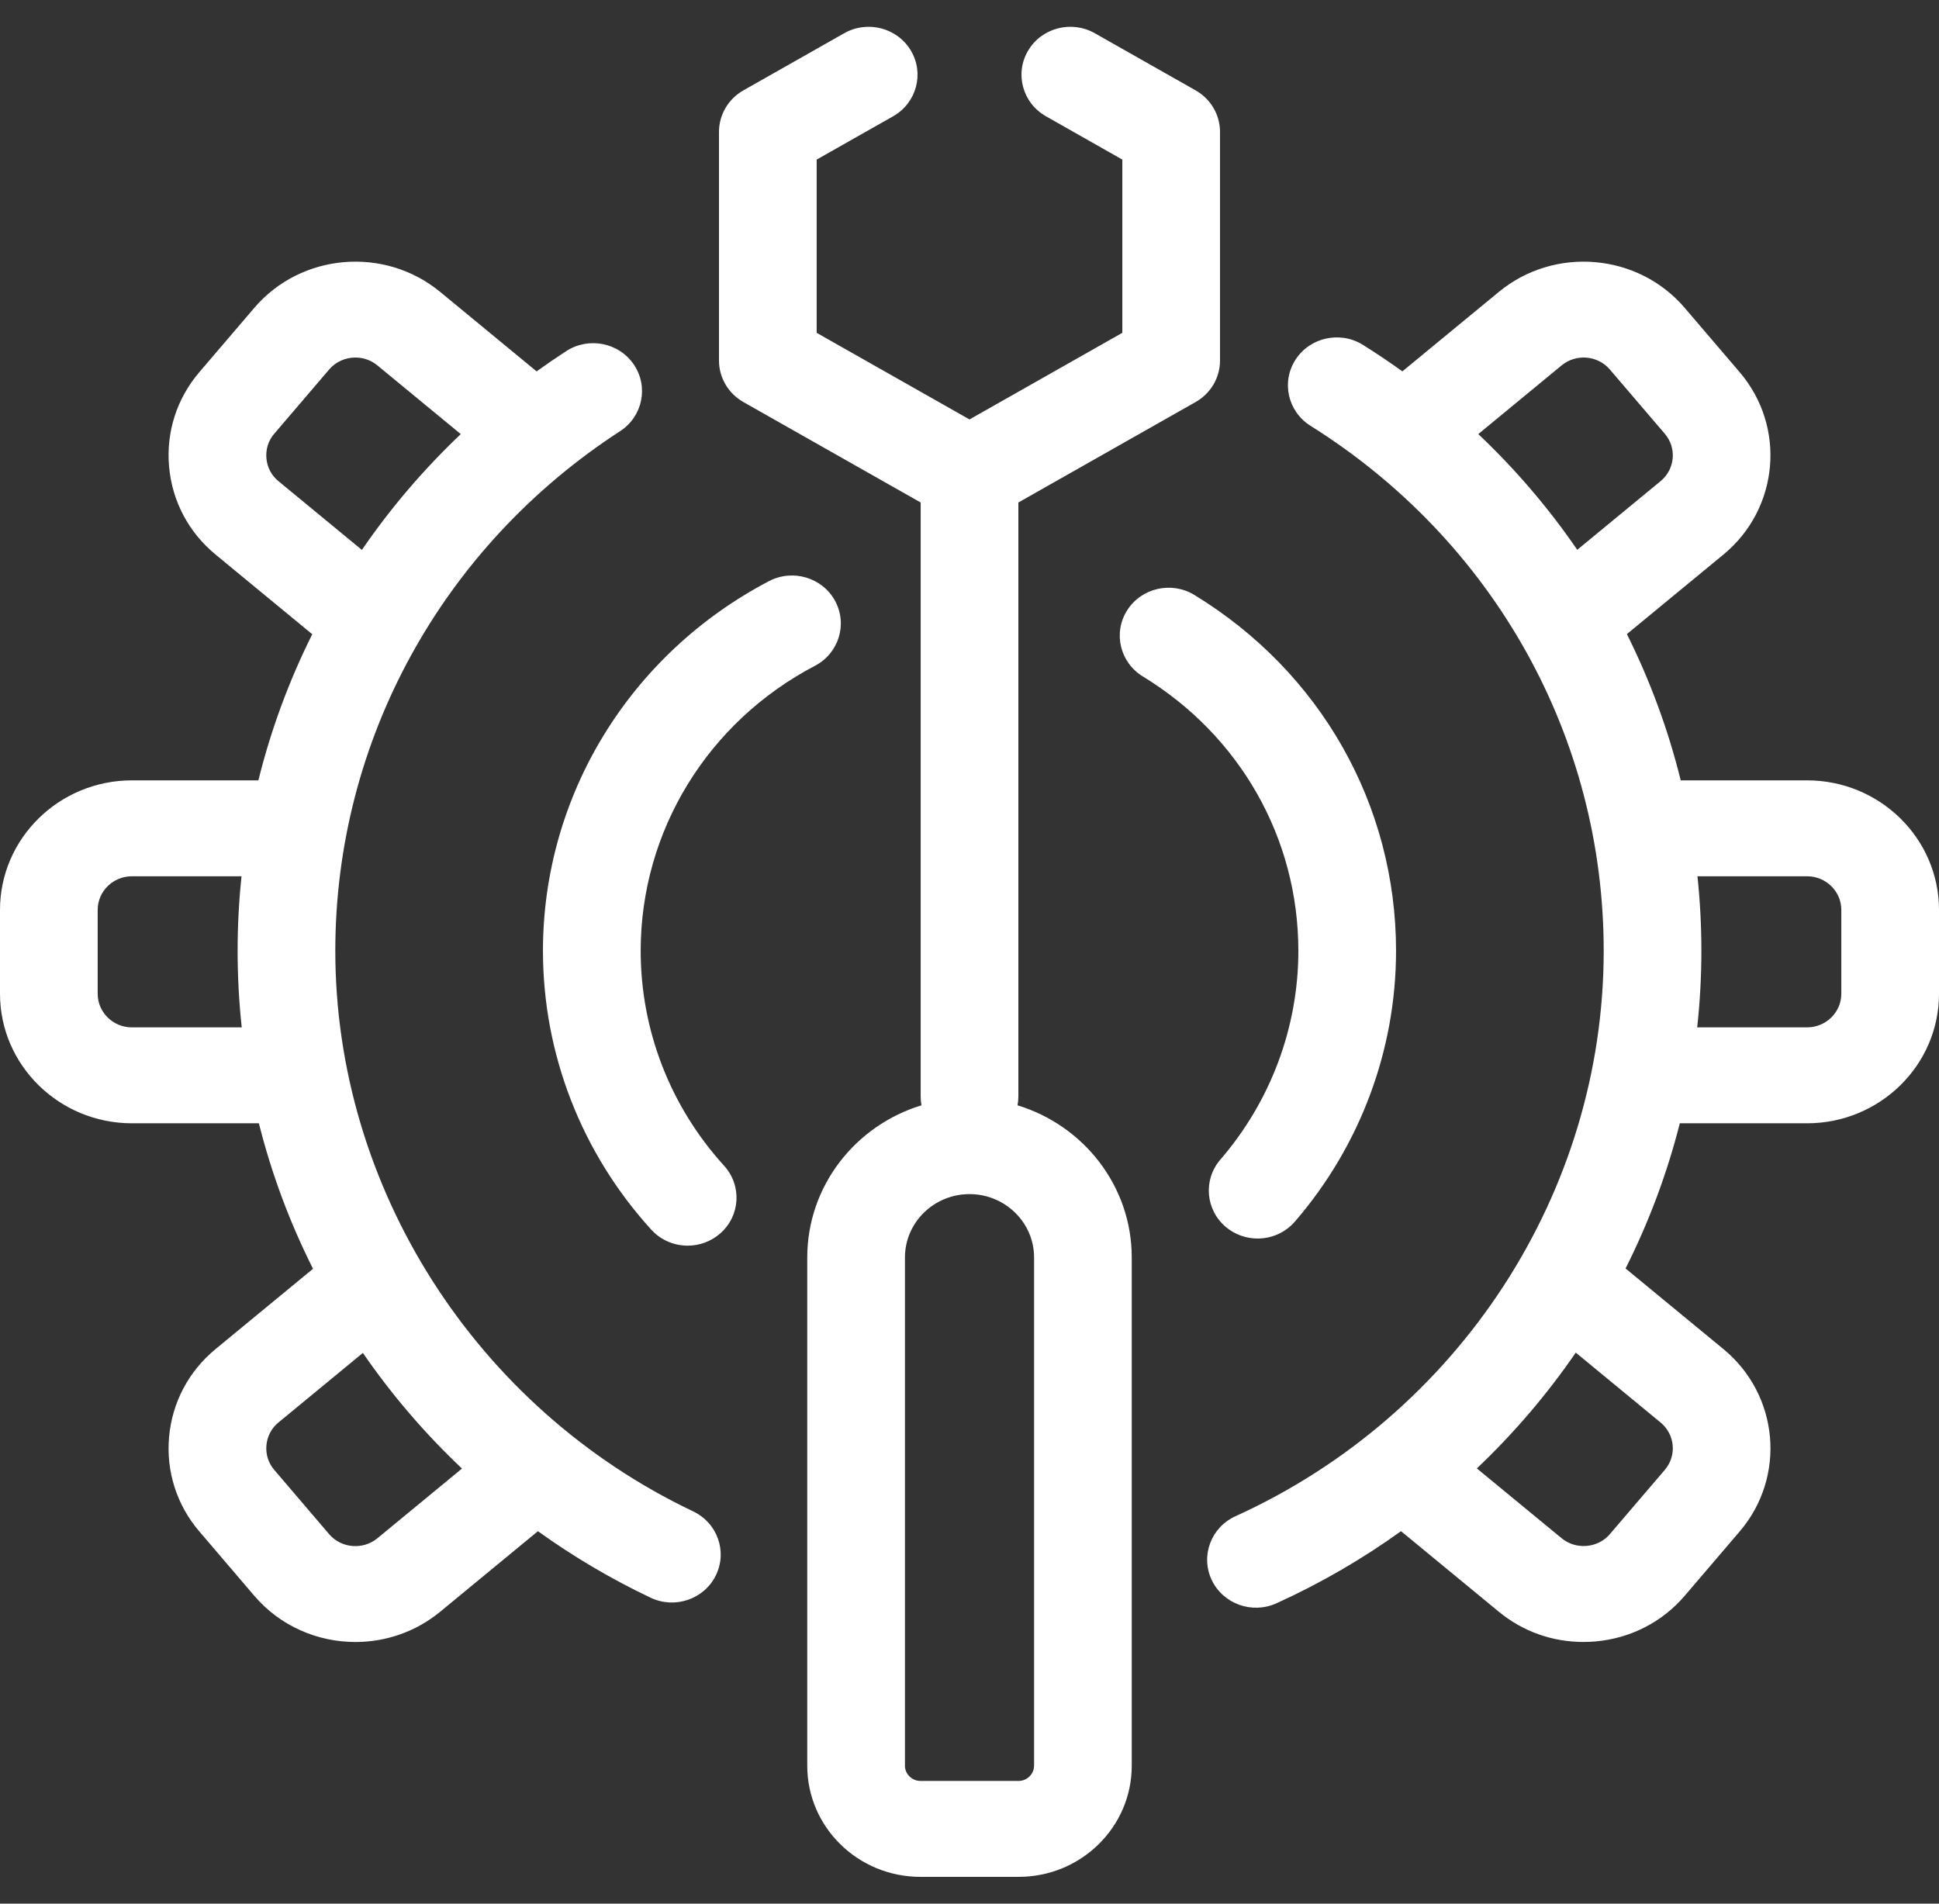<?xml version="1.0" encoding="UTF-8"?> <svg xmlns="http://www.w3.org/2000/svg" width="55" height="54" viewBox="0 0 55 54" fill="none"><rect x="0" y="0" width="55" height="54" fill="#333333" stroke="none"/><path d="M19.662 42.873C13.495 39.938 9.511 33.696 9.511 26.972C9.511 21.025 12.531 15.514 17.59 12.23C18.228 11.815 18.403 10.971 17.981 10.344C17.559 9.718 16.7 9.546 16.061 9.96C15.775 10.146 15.496 10.337 15.221 10.535L12.485 8.28C10.904 6.978 8.539 7.181 7.213 8.733L5.655 10.556C5.014 11.306 4.709 12.258 4.796 13.238C4.883 14.217 5.352 15.103 6.116 15.732L8.857 17.991C8.199 19.308 7.685 20.698 7.329 22.136H3.742C1.679 22.136 0 23.784 0 25.81V28.19C0 30.216 1.679 31.864 3.742 31.864H7.343C7.701 33.289 8.215 34.672 8.879 35.991L6.116 38.267C5.352 38.897 4.883 39.782 4.796 40.762C4.709 41.742 5.014 42.694 5.655 43.443L7.213 45.267C7.952 46.132 9.014 46.578 10.083 46.578C10.931 46.578 11.785 46.296 12.485 45.72L15.258 43.435C16.259 44.154 17.328 44.786 18.453 45.321C19.141 45.649 19.97 45.367 20.304 44.691C20.638 44.015 20.35 43.201 19.662 42.873ZM3.742 29.143C3.207 29.143 2.771 28.716 2.771 28.19V25.81C2.771 25.284 3.207 24.857 3.742 24.857H6.851C6.777 25.555 6.74 26.261 6.74 26.972C6.74 27.7 6.779 28.425 6.857 29.143H3.742ZM7.897 13.648C7.7 13.486 7.579 13.256 7.557 13.001C7.534 12.745 7.612 12.498 7.778 12.305L9.336 10.482C9.528 10.257 9.803 10.142 10.08 10.142C10.3 10.142 10.522 10.214 10.703 10.364L13.07 12.314C12.014 13.316 11.075 14.417 10.265 15.599L7.897 13.648ZM10.704 43.636C10.293 43.973 9.68 43.921 9.336 43.519L7.778 41.694C7.613 41.501 7.534 41.254 7.557 40.999C7.58 40.744 7.7 40.514 7.897 40.352L10.293 38.378C11.114 39.57 12.057 40.669 13.104 41.658L10.704 43.636ZM51.258 22.136H47.674C47.318 20.696 46.805 19.305 46.147 17.987L48.884 15.732C50.465 14.43 50.671 12.108 49.345 10.556L47.787 8.733C46.461 7.181 44.096 6.978 42.515 8.28L39.779 10.534C39.417 10.274 39.045 10.024 38.664 9.785C38.019 9.38 37.162 9.566 36.75 10.199C36.338 10.832 36.527 11.673 37.172 12.078C42.38 15.344 45.489 20.912 45.489 26.972C45.489 33.832 41.389 40.128 35.045 43.01C34.35 43.325 34.048 44.134 34.369 44.816C34.691 45.498 35.514 45.795 36.209 45.479C37.466 44.908 38.647 44.221 39.74 43.434L42.515 45.72C43.193 46.279 44.034 46.577 44.912 46.577C45.023 46.577 45.135 46.572 45.246 46.563C46.244 46.477 47.146 46.017 47.787 45.267L49.345 43.444C50.672 41.892 50.465 39.57 48.884 38.268L46.109 35.982C46.768 34.673 47.286 33.293 47.648 31.864H51.258C53.321 31.864 55 30.216 55 28.19V25.81C55 23.784 53.321 22.136 51.258 22.136ZM47.103 40.352C47.513 40.69 47.567 41.292 47.223 41.695L45.664 43.518C45.499 43.711 45.265 43.83 45.005 43.852C44.744 43.874 44.494 43.797 44.297 43.635L41.891 41.654C42.943 40.656 43.883 39.554 44.697 38.369L47.103 40.352ZM44.739 15.596C43.929 14.415 42.989 13.313 41.932 12.313L44.297 10.364C44.707 10.027 45.32 10.079 45.664 10.482L47.223 12.305C47.567 12.708 47.513 13.31 47.103 13.648L44.739 15.596ZM52.229 28.19C52.229 28.716 51.793 29.143 51.258 29.143H48.141C48.219 28.427 48.26 27.702 48.26 26.972C48.26 26.26 48.222 25.554 48.149 24.857H51.258C51.793 24.857 52.229 25.284 52.229 25.81V28.19H52.229ZM36.828 26.972C36.828 23.783 35.179 20.873 32.416 19.188C31.767 18.791 31.567 17.952 31.971 17.314C32.375 16.676 33.229 16.48 33.879 16.877C37.461 19.062 39.599 22.836 39.599 26.972C39.599 29.784 38.58 32.511 36.73 34.652C36.456 34.969 36.066 35.133 35.673 35.133C35.356 35.133 35.037 35.027 34.777 34.81C34.193 34.324 34.122 33.465 34.617 32.892C36.042 31.242 36.828 29.14 36.828 26.972ZM20.539 33.068C21.049 33.629 21 34.489 20.429 34.989C20.164 35.221 19.835 35.335 19.506 35.335C19.125 35.335 18.746 35.181 18.472 34.88C16.492 32.702 15.401 29.894 15.401 26.972C15.401 22.575 17.858 18.557 21.812 16.485C22.487 16.132 23.327 16.382 23.687 17.045C24.047 17.708 23.792 18.532 23.117 18.886C20.067 20.483 18.173 23.582 18.173 26.972C18.173 29.224 19.013 31.39 20.539 33.068ZM28.862 31.354C28.878 31.272 28.886 31.189 28.886 31.103V14.254L33.913 11.405C34.342 11.162 34.606 10.713 34.606 10.227V3.741C34.606 3.256 34.342 2.806 33.913 2.563L31.053 0.942C30.39 0.567 29.543 0.789 29.16 1.44C28.778 2.091 29.005 2.923 29.668 3.298L31.835 4.527V9.441L27.5 11.898L23.165 9.441V4.527L25.333 3.299C25.996 2.923 26.223 2.091 25.84 1.44C25.457 0.79 24.61 0.567 23.947 0.942L21.087 2.563C20.658 2.806 20.394 3.256 20.394 3.741V10.227C20.394 10.713 20.658 11.162 21.087 11.405L26.115 14.254V31.103C26.115 31.189 26.123 31.272 26.138 31.354C24.263 31.925 22.898 33.644 22.898 35.67V50.09C22.898 51.827 24.336 53.24 26.105 53.24H28.895C30.663 53.24 32.102 51.827 32.102 50.09V35.67C32.103 33.644 30.737 31.925 28.862 31.354ZM29.331 50.09C29.331 50.323 29.131 50.519 28.895 50.519H26.105C25.869 50.519 25.669 50.323 25.669 50.09V35.67C25.669 34.679 26.49 33.873 27.5 33.873C28.51 33.873 29.332 34.679 29.332 35.67V50.09H29.331Z" fill="white"></path></svg> 